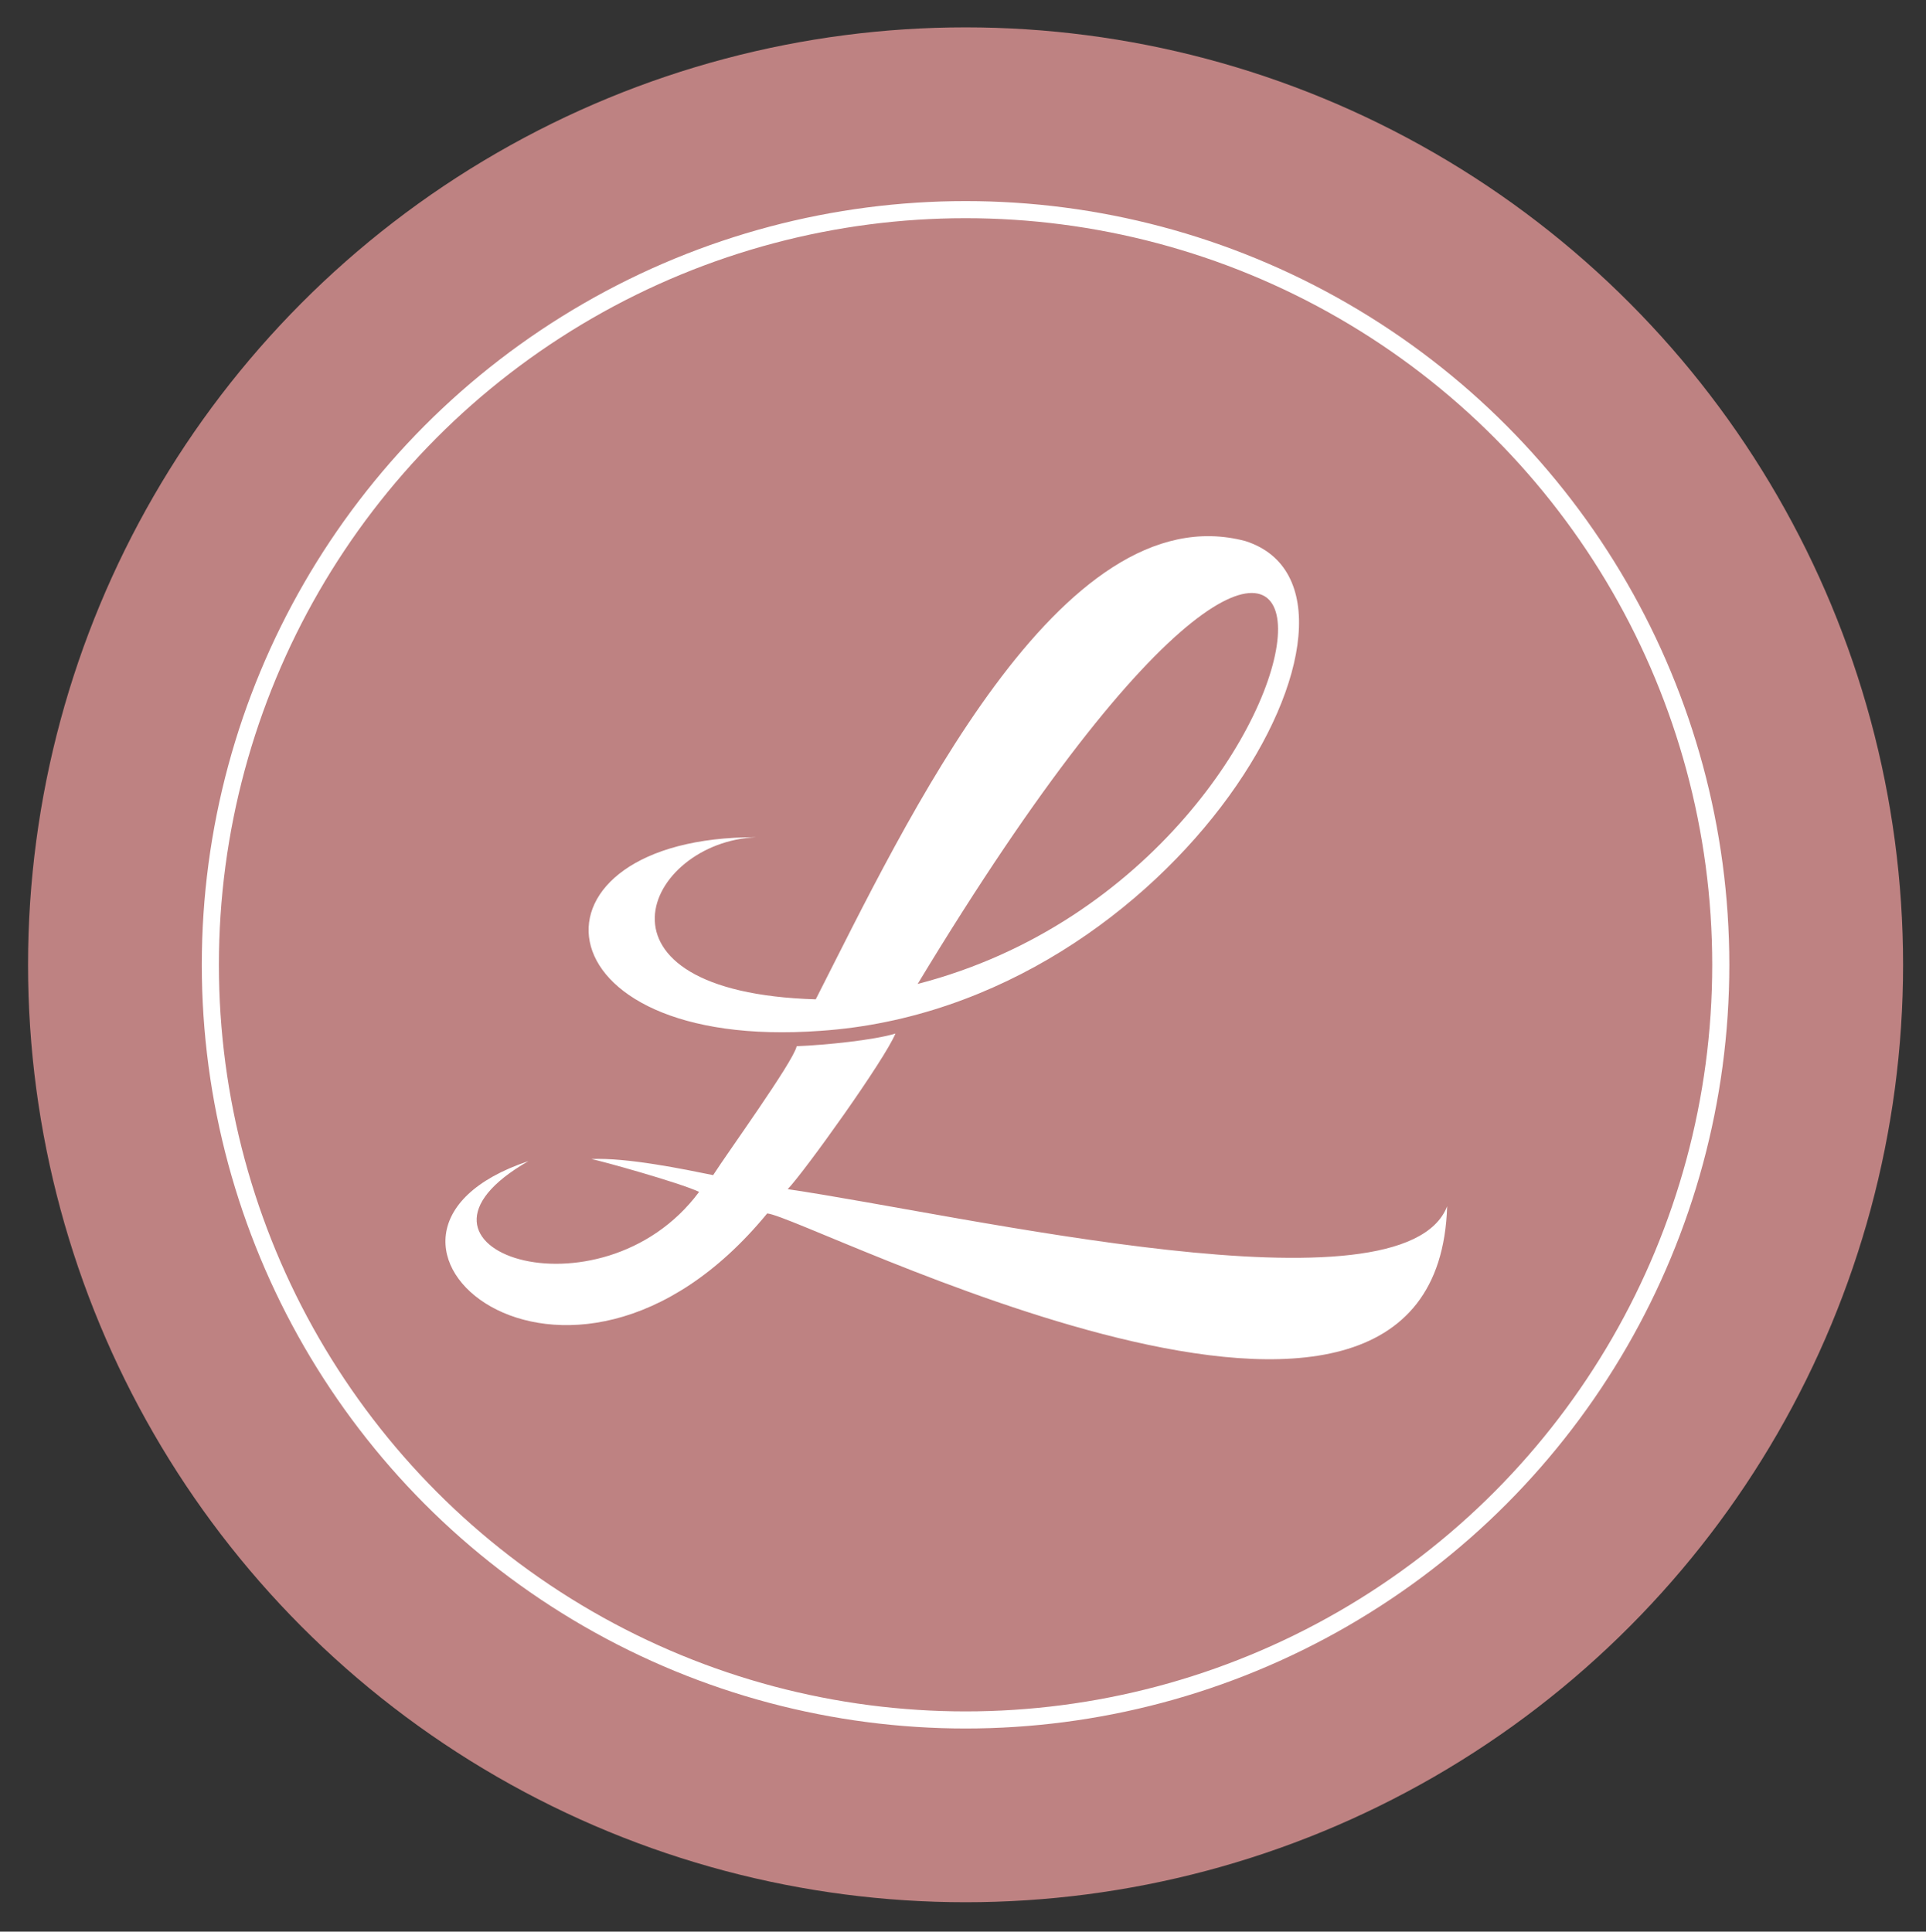 <svg xmlns="http://www.w3.org/2000/svg" id="Camada_1" viewBox="0 0 56.31 56.48"><rect x="0" y="0" width="56.31" height="56.48" fill="#333333" stroke="none"/><defs><style>      .st0 {        fill: #fff;        fill-rule: evenodd;      }      .st1 {        fill: none;        stroke: #fff;        stroke-miterlimit: 10;        stroke-width: .5px;      }      .st2 {        fill: #be8282;      }    </style></defs><circle class="st2" cx="28.23" cy="28.21" r="27.41"></circle><g id="Camada_x5F_1"><g id="_1671446578800"><path class="st0" d="M23.29,30.6c-.11.46-2.01,3.09-2.44,3.76-.84-.17-2.52-.52-3.56-.47.24.04,2.58.69,3.15.96-2.89,3.89-9.46,1.66-4.99-.9-6.34,2.12,1.08,8.71,6.98,1.53,1.16.1,19.58,9.68,19.88-.21-1.28,3.3-14.06.27-19.28-.5.49-.51,2.84-3.79,3.15-4.55-.61.19-2.06.34-2.89.37h0ZM26.83,28.77c14.41-23.85,13.68-3.54,0,0ZM23.85,29.22c-6.98-.21-4.99-4.61-1.74-4.74-7.04-.02-6.57,6.28,1.89,5.66,10.48-.72,17.19-12.79,12.41-14.32-5.41-1.43-9.93,8.23-12.56,13.4Z"></path></g></g><circle class="st1" cx="28.23" cy="28.21" r="22.08"></circle></svg>